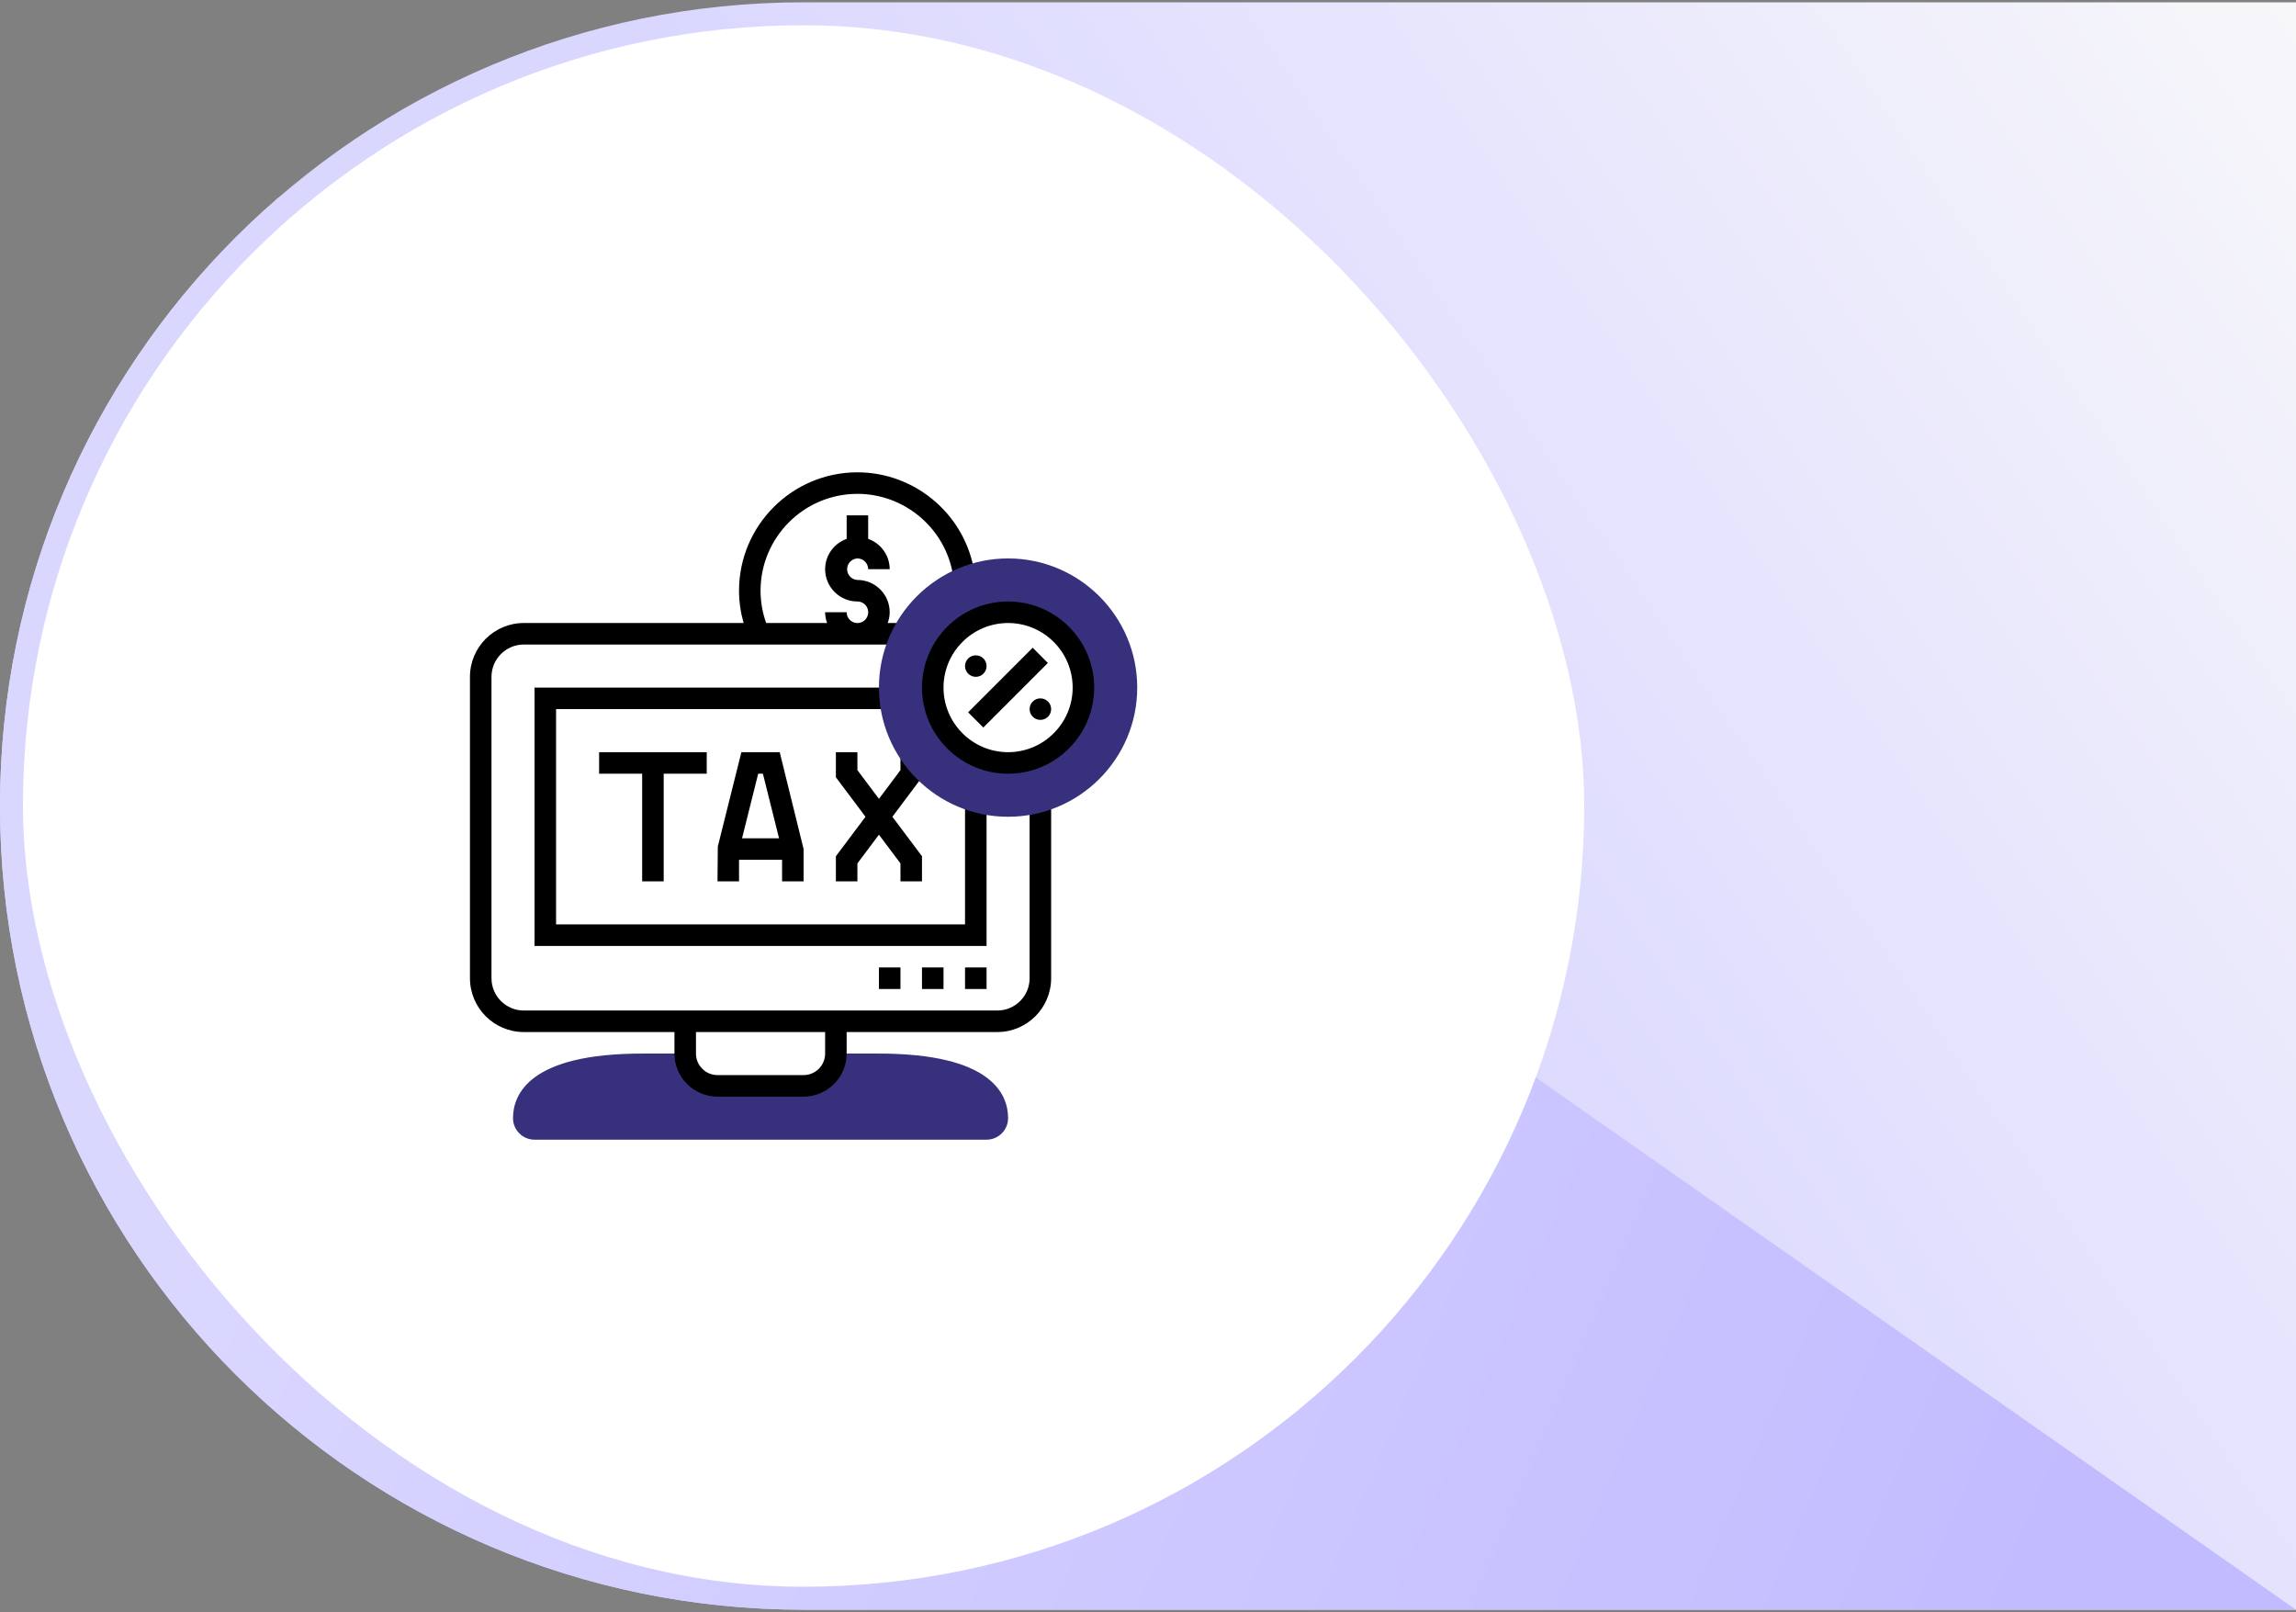 <svg xmlns="http://www.w3.org/2000/svg" width="500" height="351" viewBox="0 0 500 351" fill="none"><rect x="0" y="0" width="500" height="351" fill="#808080" stroke="none"/><g clip-path="url(#clip0_10592_118)"><path d="M0 175.5C0 78.85 78.35 0.5 175 0.5H500V350.5H175C78.35 350.5 0 272.15 0 175.5Z" fill="url(#paint0_linear_10592_118)"></path><path d="M0 350.5V0.5L500 350.5H0Z" fill="url(#paint1_linear_10592_118)"></path><rect x="5" y="5.5" width="340" height="340" rx="170" fill="white"></rect><path d="M191.406 229.406H182.031C182.031 231.271 181.29 233.059 179.972 234.378C178.653 235.697 176.865 236.438 175 236.438H156.25C154.385 236.438 152.597 235.697 151.278 234.378C149.96 233.059 149.219 231.271 149.219 229.406H139.844C115.373 229.406 111.719 238.216 111.719 243.469C111.719 246.054 113.821 248.156 116.406 248.156H214.844C217.429 248.156 219.531 246.054 219.531 243.469C219.531 238.216 215.877 229.406 191.406 229.406Z" fill="#37307D"></path><path d="M130.469 163.781H153.906V168.469H130.469V163.781Z" fill="black"></path><path d="M224.219 173.156V213C224.219 216.877 221.064 220.031 217.188 220.031H114.062C110.186 220.031 107.031 216.877 107.031 213V147.375C107.031 143.498 110.186 140.344 114.062 140.344H196.094V135.656H193.319C193.581 134.92 193.75 134.138 193.75 133.312C193.75 129.436 190.595 126.281 186.719 126.281C186.115 126.254 185.545 125.996 185.128 125.559C184.711 125.122 184.477 124.542 184.477 123.938C184.477 123.333 184.711 122.753 185.128 122.316C185.545 121.879 186.115 121.621 186.719 121.594C188.01 121.594 189.062 122.644 189.062 123.938H193.75C193.745 122.488 193.292 121.076 192.453 119.894C191.614 118.712 190.429 117.819 189.062 117.337V112.219H184.375V117.337C183.008 117.819 181.824 118.712 180.984 119.894C180.145 121.076 179.692 122.488 179.688 123.938C179.688 127.814 182.842 130.969 186.719 130.969C187.183 130.968 187.637 131.106 188.023 131.363C188.409 131.621 188.71 131.987 188.888 132.416C189.066 132.845 189.113 133.317 189.022 133.772C188.932 134.227 188.708 134.646 188.38 134.974C188.052 135.302 187.634 135.526 187.178 135.616C186.723 135.706 186.251 135.66 185.822 135.482C185.393 135.304 185.027 135.003 184.769 134.617C184.512 134.231 184.375 133.777 184.375 133.312H179.688C179.688 134.138 179.856 134.92 180.119 135.656H166.848C166.042 133.4 165.628 131.021 165.625 128.625C165.625 116.993 175.089 107.531 186.719 107.531C196.67 107.531 205.333 114.567 207.365 124.28L207.538 126.19L212.207 125.763L212.022 123.722L211.984 123.471C209.559 111.518 198.932 102.844 186.719 102.844C172.504 102.844 160.938 114.41 160.938 128.625C160.938 131.032 161.291 133.38 161.938 135.656H114.062C107.601 135.656 102.344 140.913 102.344 147.375V213C102.344 219.462 107.601 224.719 114.062 224.719H146.875V229.406C146.875 234.577 151.08 238.781 156.25 238.781H175C180.17 238.781 184.375 234.577 184.375 229.406V224.719H217.188C223.649 224.719 228.906 219.462 228.906 213V173.156H224.219ZM179.688 229.406C179.688 231.991 177.585 234.094 175 234.094H156.25C153.665 234.094 151.562 231.991 151.562 229.406V224.719H179.688V229.406Z" fill="black"></path><path d="M116.406 205.969H214.844V173.156H210.156V201.281H121.094V154.406H193.75V149.719H116.406V205.969Z" fill="black"></path><path d="M200.781 163.781H196.094V167.688L191.406 173.939L186.719 167.688V163.781H182.031V169.249L188.477 177.844L182.031 186.438V191.906H186.719V187.999L191.406 181.748L196.094 187.999V191.906H200.781V186.438L194.336 177.844L200.781 169.249V163.781ZM175 191.906V184.875L169.799 163.781H161.451L156.32 184.308L156.25 191.906H160.938V187.219H170.312V191.906H175ZM161.596 182.531L165.112 168.469H166.138L169.654 182.531H161.596ZM139.844 166.125H144.531V191.906H139.844V166.125ZM210.156 210.656H214.844V215.344H210.156V210.656ZM200.781 210.656H205.469V215.344H200.781V210.656ZM191.406 210.656H196.094V215.344H191.406V210.656Z" fill="black"></path><path d="M219.531 177.844C204.023 177.844 191.406 165.227 191.406 149.719C191.406 134.21 204.023 121.594 219.531 121.594C235.04 121.594 247.656 134.21 247.656 149.719C247.656 165.227 235.04 177.844 219.531 177.844ZM219.531 133.312C210.484 133.312 203.125 140.672 203.125 149.719C203.125 158.766 210.484 166.125 219.531 166.125C228.578 166.125 235.938 158.766 235.938 149.719C235.938 140.672 228.578 133.312 219.531 133.312Z" fill="#37307D"></path><path d="M210.824 155.1L224.887 141.038L228.198 144.354L214.141 158.414L210.824 155.1ZM212.5 142.688C211.878 142.688 211.282 142.935 210.843 143.374C210.403 143.814 210.156 144.41 210.156 145.031C210.156 145.653 210.403 146.249 210.843 146.689C211.282 147.128 211.878 147.375 212.5 147.375C213.122 147.375 213.718 147.128 214.157 146.689C214.597 146.249 214.844 145.653 214.844 145.031C214.844 144.41 214.597 143.814 214.157 143.374C213.718 142.935 213.122 142.688 212.5 142.688ZM226.562 152.063C225.941 152.063 225.345 152.31 224.905 152.749C224.466 153.189 224.219 153.785 224.219 154.406C224.219 155.028 224.466 155.624 224.905 156.064C225.345 156.503 225.941 156.75 226.562 156.75C227.184 156.75 227.78 156.503 228.22 156.064C228.659 155.624 228.906 155.028 228.906 154.406C228.906 153.785 228.659 153.189 228.22 152.749C227.78 152.31 227.184 152.063 226.562 152.063Z" fill="black"></path><path d="M219.531 168.469C209.193 168.469 200.781 160.057 200.781 149.719C200.781 139.38 209.193 130.969 219.531 130.969C229.87 130.969 238.281 139.38 238.281 149.719C238.281 160.057 229.87 168.469 219.531 168.469ZM219.531 135.656C211.776 135.656 205.469 141.963 205.469 149.719C205.469 157.474 211.776 163.781 219.531 163.781C227.287 163.781 233.594 157.474 233.594 149.719C233.594 141.963 227.287 135.656 219.531 135.656Z" fill="black"></path></g><defs><linearGradient id="paint0_linear_10592_118" x1="500" y1="1" x2="252.761" y2="168.963" gradientUnits="userSpaceOnUse"><stop stop-color="#F7F7FA"></stop><stop offset="1" stop-color="#DAD7FF"></stop></linearGradient><linearGradient id="paint1_linear_10592_118" x1="500" y1="250.5" x2="114" y2="85.5" gradientUnits="userSpaceOnUse"><stop stop-color="#C1BBFF"></stop><stop offset="1" stop-color="#DAD7FF"></stop></linearGradient><clipPath id="clip0_10592_118"><path d="M0 175.5C0 78.85 78.35 0.5 175 0.5H500V350.5H175C78.35 350.5 0 272.15 0 175.5Z" fill="white"></path></clipPath></defs></svg>